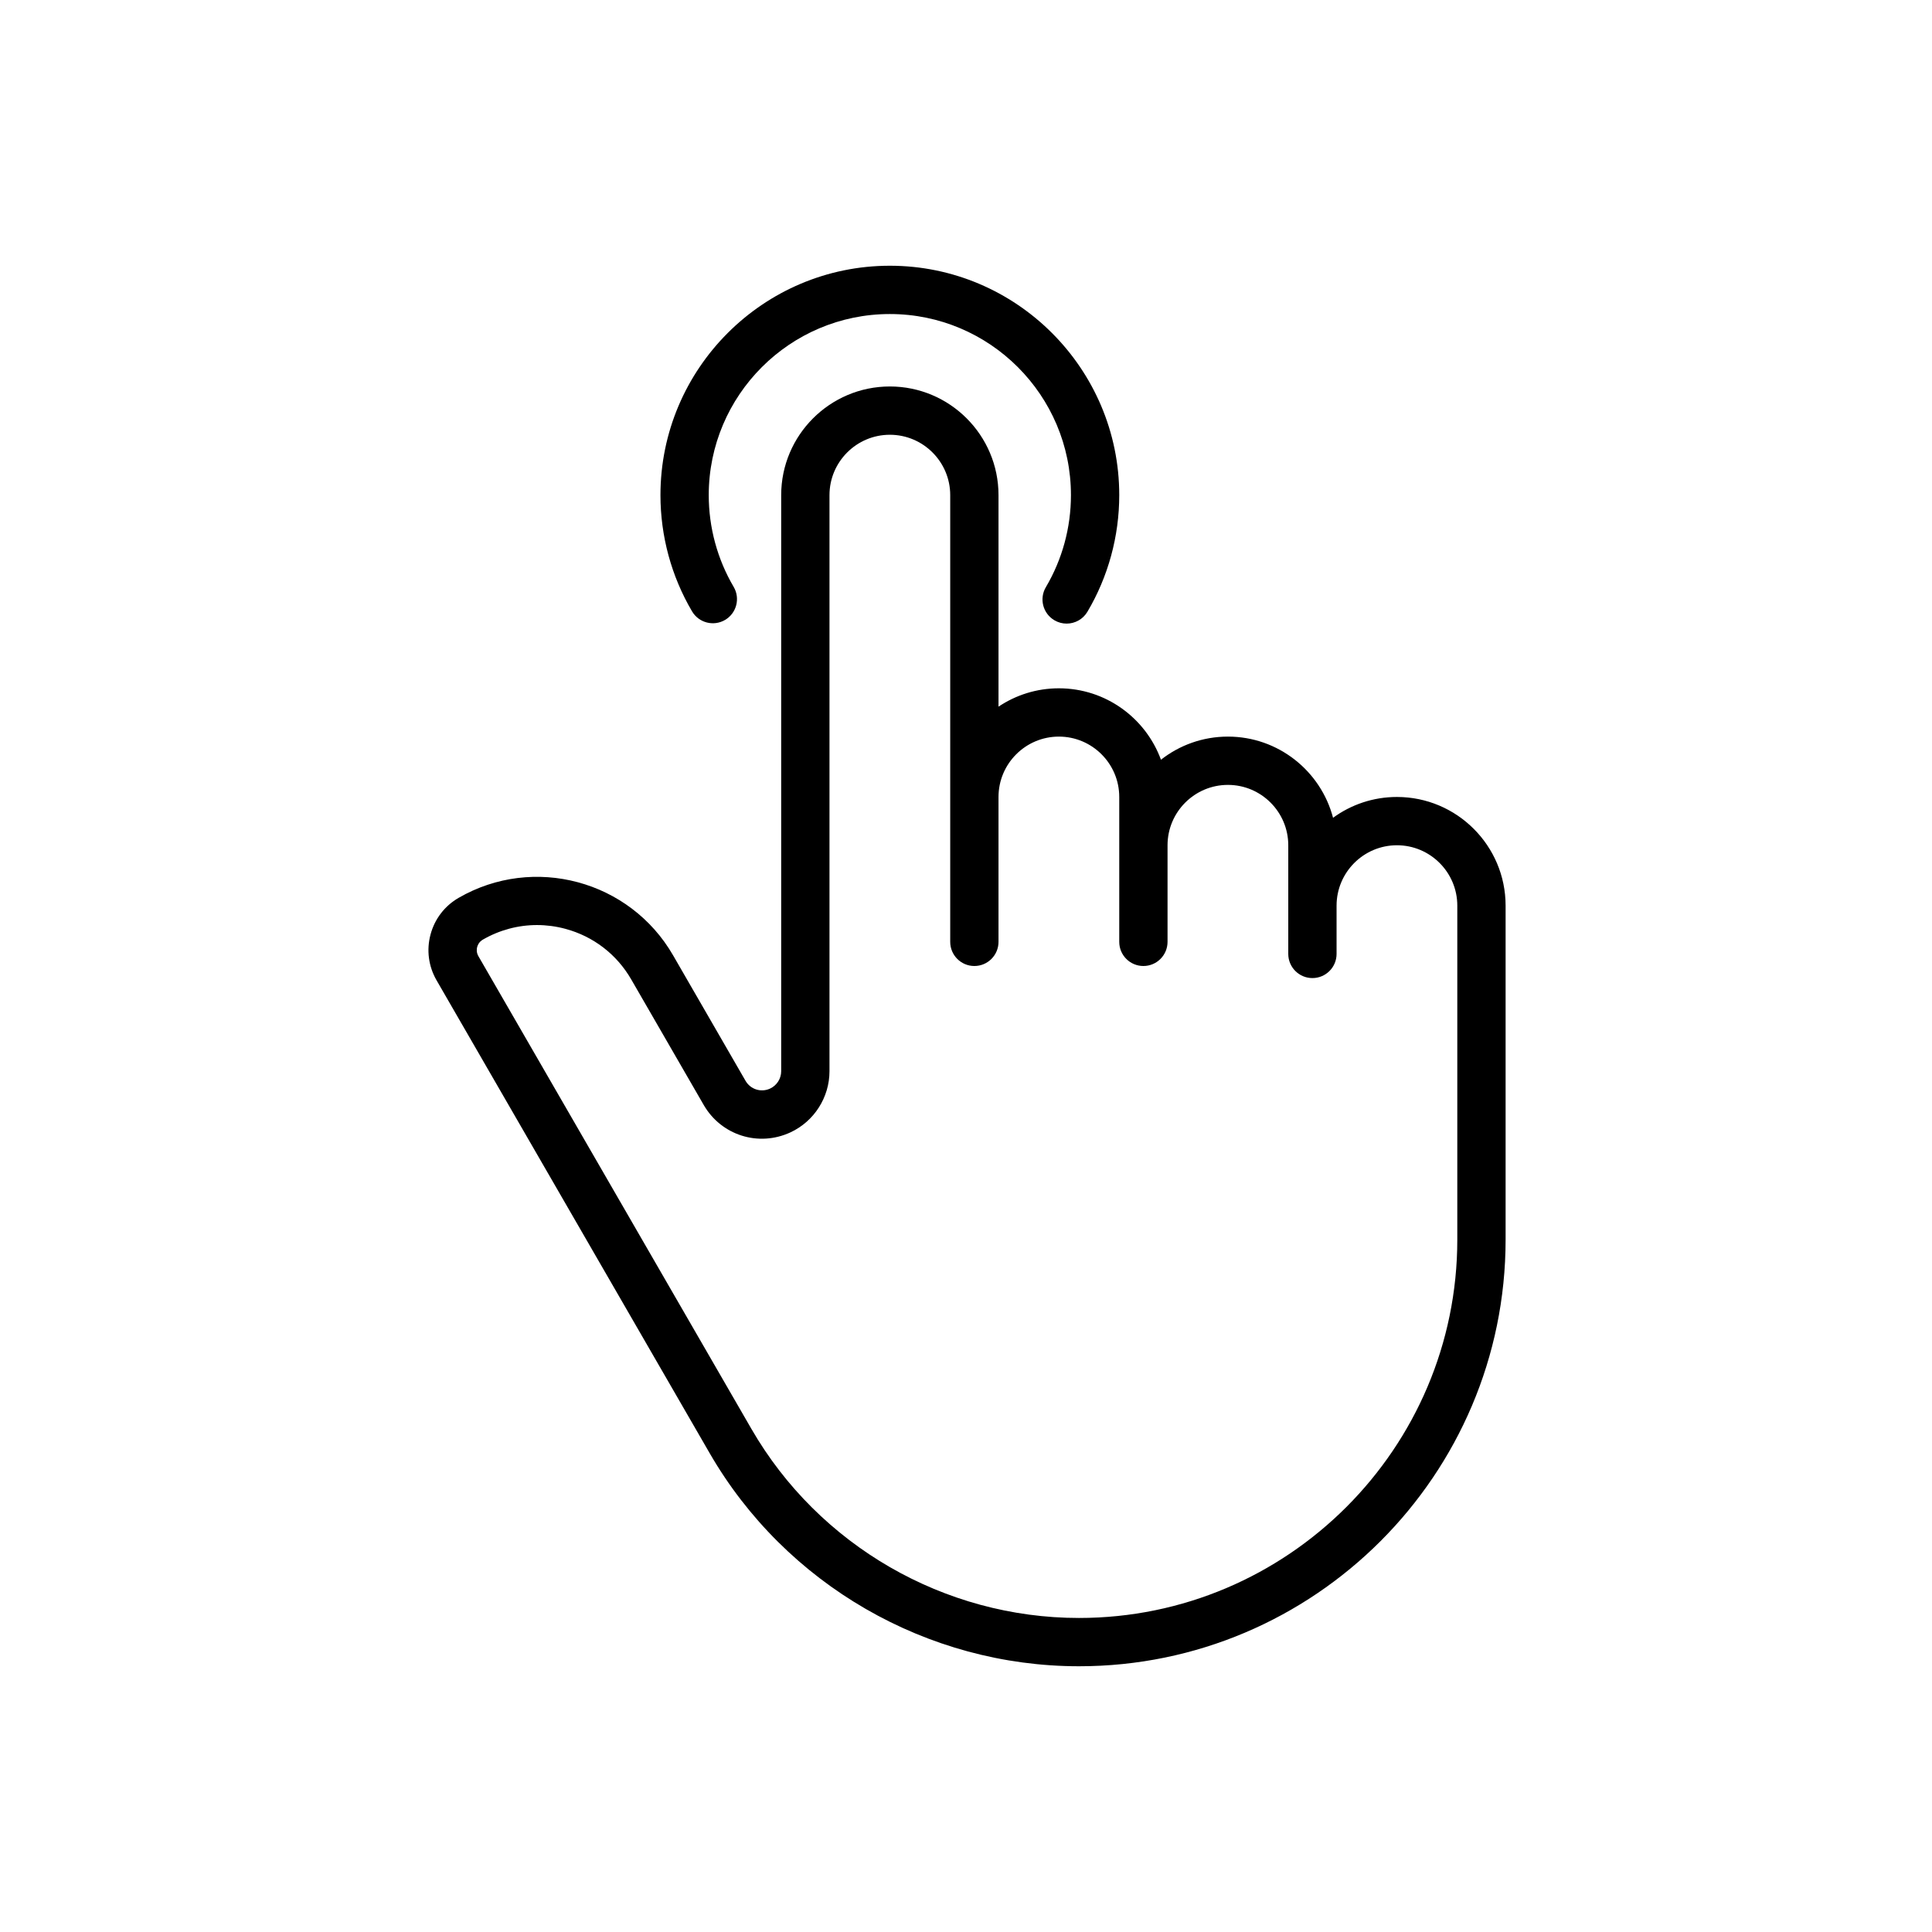 <svg xmlns="http://www.w3.org/2000/svg" xmlns:xlink="http://www.w3.org/1999/xlink" width="1080" zoomAndPan="magnify" viewBox="0 0 810 810" height="1080" preserveAspectRatio="xMidYMid meet" version="1.0"><defs><clipPath id="d2b47d6037"><path d="M 179 162 L 631.57 162 L 631.57 698.664 L 179 698.664 Z M 179 162 " clip-rule="nonzero"/></clipPath><clipPath id="5ab1e32162"><path d="M 276 111.414 L 470 111.414 L 470 262 L 276 262 Z M 276 111.414 " clip-rule="nonzero"/></clipPath></defs><g clip-path="url(#d2b47d6037)"><path fill="#000000" d="M 297.484 609.176 C 329.336 664.328 388.684 698.586 452.371 698.586 C 550.992 698.586 631.23 618.352 631.23 519.727 L 631.23 379.691 C 631.23 354.57 610.793 334.133 585.672 334.133 C 575.668 334.133 566.41 337.371 558.887 342.859 C 553.77 323.297 535.945 308.824 514.805 308.824 C 504.227 308.824 494.48 312.449 486.738 318.52 C 480.352 301.066 463.578 288.574 443.938 288.574 C 434.582 288.574 425.875 291.414 418.629 296.27 L 418.629 207.586 C 418.629 182.465 398.191 162.031 373.074 162.031 C 347.953 162.031 327.516 182.465 327.516 207.586 L 327.516 449.109 C 327.516 452.215 325.695 455.07 322.883 456.379 C 319.09 458.145 314.652 456.742 312.559 453.121 L 282.184 400.504 C 264.039 369.082 223.719 358.277 192.293 376.418 C 186.441 379.801 182.25 385.258 180.504 391.789 C 178.754 398.32 179.652 405.141 183.031 410.996 Z M 200.059 397.027 C 200.262 396.273 200.84 394.867 202.418 393.953 C 209.438 389.902 217.227 387.832 225.121 387.832 C 229.078 387.832 233.062 388.352 236.988 389.402 C 248.742 392.555 258.562 400.09 264.648 410.629 L 295.023 463.242 C 302.398 476.02 318.047 480.957 331.422 474.738 C 341.348 470.121 347.766 460.062 347.766 449.113 L 347.766 207.586 C 347.766 193.629 359.117 182.277 373.074 182.277 C 387.031 182.277 398.383 193.629 398.383 207.586 L 398.383 394.875 C 398.383 400.465 402.914 405 408.508 405 C 414.098 405 418.629 400.465 418.629 394.875 L 418.629 334.133 C 418.629 320.176 429.984 308.824 443.941 308.824 C 457.895 308.824 469.25 320.176 469.25 334.133 L 469.25 394.875 C 469.25 400.465 473.781 405 479.371 405 C 484.965 405 489.496 400.465 489.496 394.875 L 489.496 354.379 C 489.496 340.426 500.852 329.07 514.805 329.07 C 528.762 329.07 540.113 340.426 540.113 354.379 L 540.113 399.938 C 540.113 405.527 544.648 410.062 550.238 410.062 C 555.828 410.062 560.363 405.527 560.363 399.938 L 560.363 379.691 C 560.363 365.734 571.715 354.379 585.672 354.379 C 599.629 354.379 610.98 365.734 610.98 379.691 L 610.98 519.73 C 610.98 607.188 539.828 678.34 452.371 678.34 C 395.891 678.34 343.262 647.957 315.02 599.051 L 200.566 400.871 C 199.652 399.289 199.859 397.785 200.059 397.027 Z M 200.059 397.027 " fill-opacity="1" fill-rule="nonzero"/></g><g clip-path="url(#5ab1e32162)"><path fill="#000000" d="M 304 259.902 C 308.816 257.066 310.422 250.859 307.586 246.043 C 300.758 234.438 297.145 221.141 297.145 207.586 C 297.145 165.719 331.207 131.66 373.074 131.66 C 414.941 131.66 449 165.719 449 207.586 C 449 221.191 445.363 234.531 438.484 246.172 C 435.637 250.984 437.23 257.191 442.043 260.039 C 443.66 260.996 445.438 261.449 447.188 261.449 C 450.648 261.449 454.023 259.672 455.91 256.477 C 464.637 241.719 469.25 224.812 469.25 207.586 C 469.25 154.555 426.105 111.41 373.074 111.41 C 320.043 111.41 276.898 154.555 276.898 207.586 C 276.898 224.75 281.477 241.598 290.141 256.312 C 292.977 261.133 299.184 262.738 304 259.902 Z M 304 259.902 " fill-opacity="1" fill-rule="nonzero"/></g></svg>
